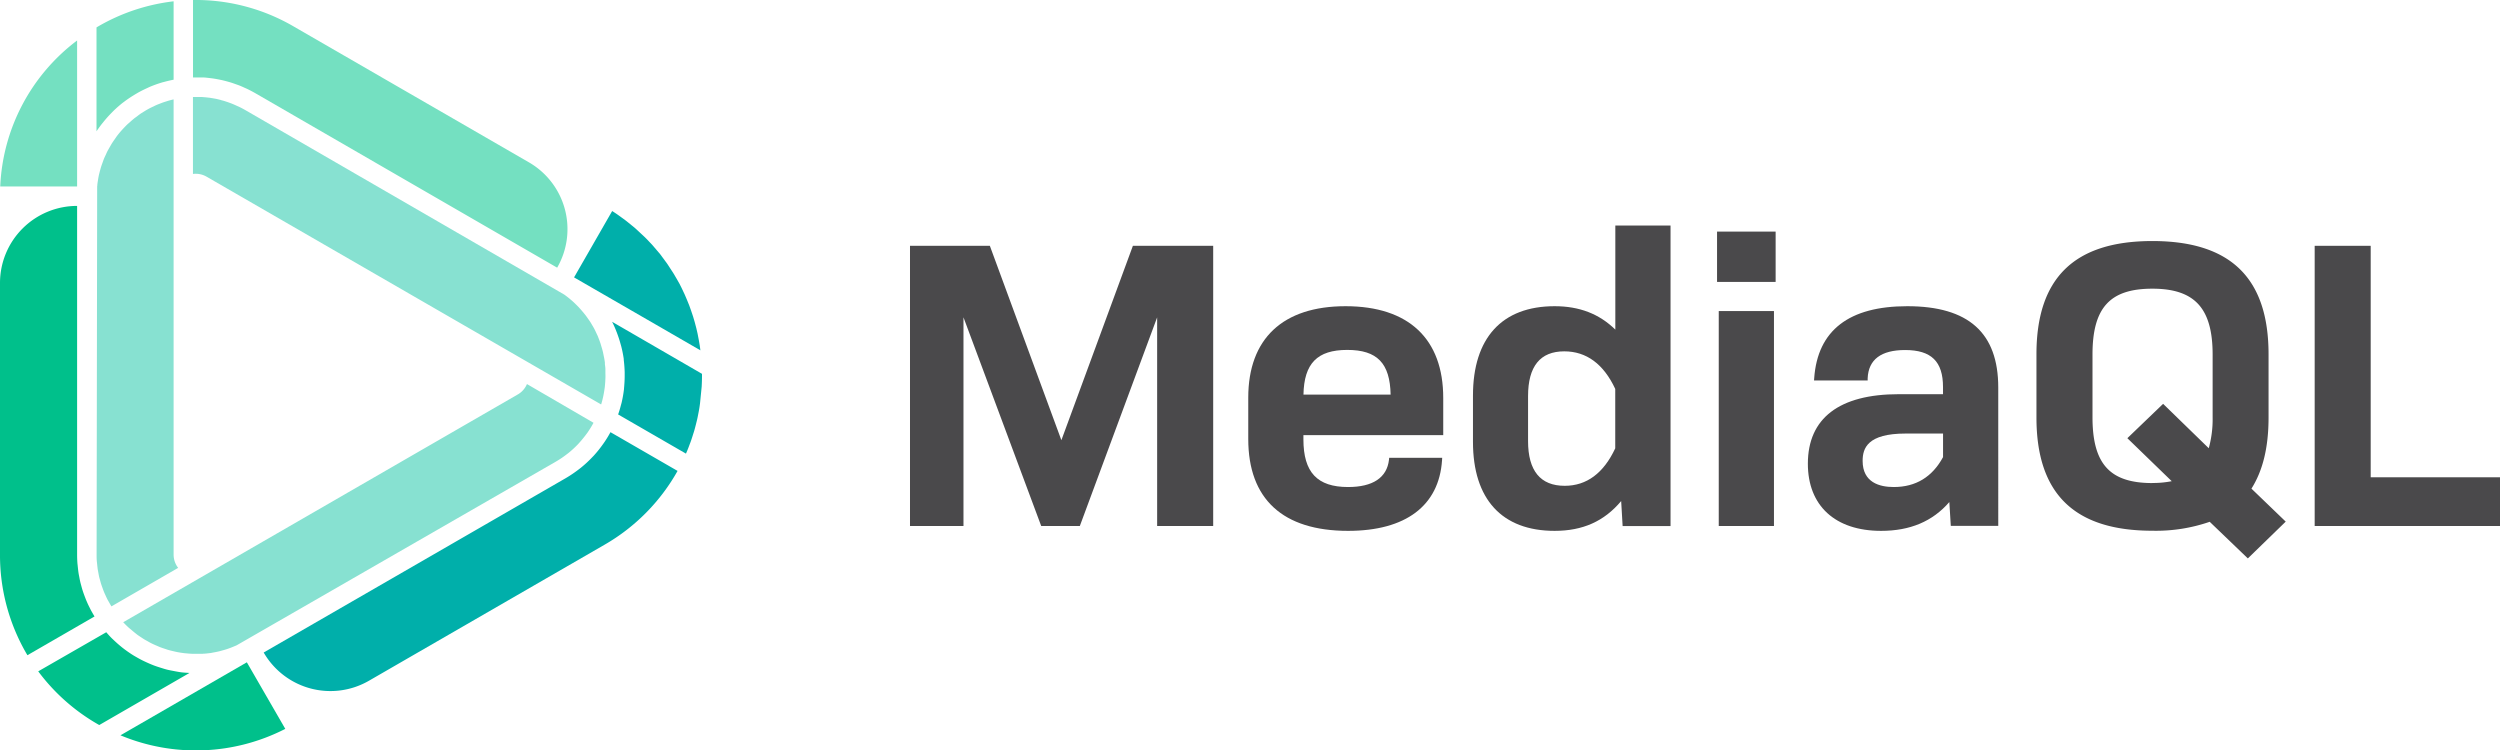 <svg xmlns="http://www.w3.org/2000/svg" viewBox="0 0 839.07 251.87"><defs><style>.cls-1{fill:#00c08b;}.cls-2{fill:#74e0c1;}.cls-3{fill:#00afaa;}.cls-4{fill:#87e1d1;}.cls-5{fill:#4a494b;}</style></defs><g id="Layer_2" data-name="Layer 2"><g id="Layer_1-2" data-name="Layer 1"><path class="cls-1" d="M31.56,206.62c-.3-.49-.58-1-.86-1.49s-.42-.8-.62-1.2-.51-1-.75-1.56-.36-.81-.52-1.22-.42-1.09-.62-1.64-.31-.87-.43-1.24c-.18-.56-.34-1.14-.49-1.71s-.25-.9-.32-1.23c-.15-.61-.26-1.22-.37-1.83l-.07-.33c-.05-.28-.11-.57-.15-.85-.1-.65-.17-1.31-.24-2l-.05-.43c0-.22-.05-.45-.07-.68-.08-1-.12-2.06-.12-3.1v-117h0A25.87,25.87,0,0,0,0,95v91.16a65.77,65.77,0,0,0,9.2,33.75l22.52-13Z"/><path class="cls-1" d="M40.43,246.79a65.74,65.74,0,0,0,55.32-2.16l-12.9-22.34Z"/><path class="cls-1" d="M60.79,225.64c-.62-.08-1.24-.2-1.85-.31l-.46-.09c-.95-.18-1.65-.31-2.35-.48s-1.44-.41-2.15-.63c-.87-.28-1.64-.52-2.39-.81s-1.43-.58-2.14-.9-1.5-.69-2.24-1.08-1.32-.73-2-1.12-1.45-.9-2.17-1.4-1.21-.86-1.8-1.32-1.39-1.13-2.06-1.73-1.08-1-1.61-1.5-1.29-1.36-1.91-2.07l0,0L12.83,225.32a65.67,65.67,0,0,0,20,17.75c.16.09.32.19.49.27l30.28-17.48-.75-.05C62.19,225.77,61.49,225.73,60.79,225.64Z"/><path class="cls-2" d="M34.85,40.76c.72-.88,1.47-1.73,2.26-2.55l.84-.86a39.39,39.39,0,0,1,3.3-2.9l.28-.2a40,40,0,0,1,3.39-2.31c.36-.23.73-.44,1.1-.66,1-.59,2.11-1.14,3.2-1.64l.87-.41a39.94,39.94,0,0,1,4.22-1.53c.22-.07.45-.13.68-.18l.36-.1c1-.26,1.93-.48,2.92-.67V.44a65.61,65.61,0,0,0-25.4,8.47l-.48.29V44.07c.52-.79,1.1-1.58,1.73-2.41Z"/><path class="cls-2" d="M.08,62.59h25.8v-49A64.76,64.76,0,0,0,.08,62.59Z"/><path class="cls-3" d="M88.5,219h0a25.86,25.86,0,0,0,35.34,9.47l78.95-45.58a65.6,65.6,0,0,0,24.62-24.84l-22.52-13a37.48,37.48,0,0,1-1.94,3.21l-.48.69a39.33,39.33,0,0,1-3.2,4l-.34.35a39.23,39.23,0,0,1-4.05,3.75l-.26.2a42.24,42.24,0,0,1-4.77,3.25Z"/><path class="cls-2" d="M98.61,8.91A65.26,65.26,0,0,0,64.78,0V26h1.14l1,0,1.18,0c.64,0,1.29.09,1.94.16l1.1.13c.66.09,1.32.2,2,.33l1,.2c.67.14,1.32.31,2,.49l1,.28c.65.19,1.29.42,1.94.65l1,.35c.68.26,1.35.56,2,.86l.82.36c.95.46,1.87.94,2.78,1.46L187,89.84h0a25.89,25.89,0,0,0-9.47-35.35Z"/><path class="cls-3" d="M208.49,116.18a40.82,40.82,0,0,1,.86,4.3l0,.32c.18,1.47.27,2.78.31,4.11v1.29c0,1.19-.07,2.38-.17,3.57l-.08,1a41.49,41.49,0,0,1-.79,4.42l-.29,1.05c-.25,1-.54,1.91-.87,2.86l22.77,13.15.4-.94c.26-.62.51-1.26.74-1.89s.4-1,.58-1.56c.25-.73.44-1.33.63-1.94l.12-.39c.13-.39.25-.77.36-1.16.19-.66.36-1.33.53-2l.09-.38c.1-.39.2-.78.29-1.17.16-.68.29-1.37.42-2.06l.11-.56c.06-.33.13-.66.18-1,.11-.62.19-1.24.27-1.85l.55-5.55c.07-1.25.11-2.5.11-3.77,0-.19,0-.37,0-.56L205.44,108q.65,1.27,1.23,2.7l.42,1.08c.4,1.07.76,2.14,1.07,3.24Z"/><path class="cls-3" d="M234.54,114.13c-.13-.72-.26-1.43-.41-2.14s-.27-1.22-.42-1.83-.36-1.39-.55-2.08-.35-1.2-.53-1.8-.44-1.35-.67-2-.43-1.22-.62-1.74c-.26-.67-.54-1.34-.81-2s-.5-1.2-.72-1.68c-.3-.67-.62-1.31-.94-2l-.22-.45c-.19-.39-.38-.77-.58-1.15-.31-.6-.64-1.18-1-1.76l-1-1.7q-.54-.85-1.11-1.71l-.51-.79-.54-.82c-.57-.82-1.17-1.61-1.77-2.4l-.59-.8c-.82-1-1.67-2-2.56-3l-.8-.85c-.71-.76-1.31-1.41-2-2.05l-1.14-1.06c-.74-.7-1.27-1.2-1.81-1.68l-.86-.72-.43-.34c-.68-.57-1.25-1-1.85-1.5-.32-.26-.66-.5-1-.74l-.4-.29c-.63-.47-1.27-.93-1.92-1.37-.41-.28-.85-.55-1.27-.83l-.06,0L192.67,93.1l27.26,15.73,15.14,8.75c-.07-.53-.13-1.06-.21-1.59S234.66,114.75,234.54,114.13Z"/><path class="cls-4" d="M58.27,186.14V33.39l-.15,0c-.54.13-1.08.27-1.61.42l-1.27.4c-.53.17-1.05.37-1.56.57s-.81.31-1.2.48-1,.47-1.5.71-.83.41-1.14.58c-.49.27-1,.56-1.44.85l-.29.17-.77.48c-.45.31-.9.64-1.34,1l-.38.27c-.21.15-.42.3-.62.46q-.69.57-1.35,1.17l-.83.72c-.53.51-1,1-1.54,1.58l-.26.28c-.84.93-1.45,1.68-2,2.44l-.42.62c-.41.58-.82,1.16-1.19,1.77l-.54.94c-.35.61-.62,1.08-.88,1.58-.12.24-.23.49-.34.74l-.16.36c-.27.58-.49,1-.69,1.54-.11.29-.21.59-.32.88l-.11.32c-.18.51-.37,1-.53,1.56-.1.34-.19.69-.28,1-.19.75-.33,1.28-.44,1.82s-.16.87-.23,1.32-.17,1.07-.23,1.62c0,.16,0,.33-.05.5l-.19,123.55c0,.88,0,1.75.11,2.62l.09.86c.07.63.12,1.17.21,1.72l.19,1c.11.61.19,1.07.3,1.52l.28,1c.14.49.26,1,.41,1.42.1.3.2.59.31.88.22.63.39,1.08.57,1.53s.27.63.42.95c.23.52.43.95.64,1.38s.36.67.55,1,.46.84.71,1.24l.18.31,22.4-12.93A7.24,7.24,0,0,1,58.27,186.14Z"/><path class="cls-4" d="M173.64,132.47l-107,61.77-25.29,14.6.1.1c.39.41.78.81,1.19,1.2s.63.6,1,.89.84.72,1.27,1.07.68.54,1,.8.9.64,1.36.94.76.51,1.07.7c.47.29,1,.55,1.45.82s.82.45,1.1.59c.5.25,1,.47,1.52.69l.42.18.7.31c.51.2,1,.37,1.56.55l.58.19.58.2c.71.21,1.42.38,2.14.54l.36.09a30.42,30.42,0,0,0,3.15.53l.69.06c.72.07,1.45.13,2.18.15h1c.72,0,1.28,0,1.84,0,.25,0,.49,0,.74-.06l.42,0c.63-.06,1.18-.11,1.73-.19.3,0,.59-.1.89-.15.87-.16,1.43-.27,2-.4.36-.08.71-.18,1.06-.28.71-.19,1.24-.35,1.78-.52l1.22-.44c.52-.2,1-.41,1.57-.64l.43-.19,107.09-61.62a33.1,33.1,0,0,0,3.94-2.68l.21-.15a34.23,34.23,0,0,0,3.39-3.12,43,43,0,0,0,3.11-3.82l.37-.55a31.81,31.81,0,0,0,1.64-2.73L176.86,128.9A7.21,7.21,0,0,1,173.64,132.47Z"/><path class="cls-4" d="M203.19,125.15c0-.6,0-.9,0-1.21,0-.58-.11-1.16-.17-1.75l0-.38c0-.25-.05-.49-.09-.74-.09-.63-.22-1.25-.35-1.86l-.2-1c-.18-.76-.4-1.51-.64-2.26l-.14-.51c-.3-.92-.65-1.83-1-2.71l-.25-.52c-.32-.69-.64-1.39-1-2.07l-.51-.87c-.31-.54-.62-1.09-1-1.62-.14-.21-.28-.41-.43-.61l-.29-.42c-.32-.44-.63-.89-1-1.32-.2-.26-.41-.51-.63-.76-.51-.61-.88-1-1.27-1.45l-.79-.79c-.5-.5-.91-.89-1.33-1.26s-.63-.54-.95-.81c-.48-.38-.91-.73-1.37-1.07l-.39-.28L82.42,37c-.76-.44-1.54-.85-2.33-1.22l-.82-.36c-.58-.27-1.06-.48-1.55-.67l-1-.37c-.58-.2-1-.34-1.38-.46s-.59-.17-.88-.24L74,33.53l-1.13-.28c-.42-.09-.85-.16-1.27-.24l-1.23-.2L69,32.66l-1.22-.1c-.44,0-.88,0-1.32,0s-.85,0-1.28,0l-.42,0V58.39a6.59,6.59,0,0,1,1-.07,7.24,7.24,0,0,1,3.71,1.06l107,61.77,25.29,14.6c0-.05,0-.1.05-.15.15-.53.3-1.06.43-1.6s.21-.87.29-1.3.21-1.09.29-1.64.14-.9.18-1.27c.06-.57.1-1.13.14-1.69l.06-1.25C203.22,126.29,203.2,125.72,203.19,125.15Z"/><polygon class="cls-5" points="356.23 147.74 332.22 82.5 305.42 82.5 305.42 176.54 323.37 176.54 323.37 106.5 349.46 176.54 362.42 176.54 388.37 106.52 388.37 176.54 407.18 176.54 407.18 82.5 380.23 82.5 356.23 147.74"/><path class="cls-5" d="M451.61,102.77c-21.06,0-32.66,10.9-32.66,30.69v13.88c0,20.17,11.59,30.83,33.51,30.83,19.32,0,30.52-8.42,31.53-23.7l.05-.81H466.25l-.07.67c-.7,6-5.44,9.13-13.72,9.13-10.36,0-15-4.93-15-16v-1.42h46.93V133.6C484.41,113.72,472.77,102.77,451.61,102.77Zm-14.13,29.67c.2-10.47,4.63-15,14.7-15s14.35,4.49,14.55,15Z"/><path class="cls-5" d="M542.15,110.63c-5.39-5.29-12.07-7.86-20.37-7.86-17.68,0-27.41,10.66-27.41,30V148.3c0,19.26,9.73,29.87,27.41,29.87,9.45,0,16.61-3.2,22.33-10l.49,8.4h16.08V75.69H542.15Zm-17,52.42c-8.15,0-12.29-5.05-12.29-15V132.92c0-10,4.09-15,12.15-15,7.43,0,13.19,4.24,17.11,12.61v19.94C538.23,158.81,532.52,163.05,525.18,163.05Z"/><rect class="cls-5" x="576.86" y="104.4" width="18.53" height="72.14"/><rect class="cls-5" x="576.29" y="77.73" width="19.66" height="16.89"/><path class="cls-5" d="M640.13,102.77c-19.56,0-30.07,8.11-31.23,24.11l-.06.81h18l0-.73c.27-6.29,4.5-9.48,12.57-9.48,8.8,0,12.72,3.84,12.72,12.45v2.37H637.3c-20,0-30.53,8.07-30.53,23.34,0,14.11,9.18,22.53,24.57,22.53,9.74,0,17.26-3.16,22.91-9.67l.49,8h15.93V130.06C670.67,111.7,660.68,102.77,640.13,102.77Zm-4.53,60.69c-4.77,0-10.45-1.52-10.45-8.77,0-4.27,1.64-9.18,14.42-9.18h12.57v7.91C648.53,160.08,643,163.46,635.6,163.46Z"/><path class="cls-5" d="M761.39,140.13V118.9c0-25.6-12.77-38-39-38s-38.9,12.44-38.9,38v21.23c0,25.6,12.73,38,38.9,38a55.19,55.19,0,0,0,19.25-3l12.8,12.29,12.71-12.35L755.65,164C759.51,157.87,761.39,150.07,761.39,140.13Zm-39,22c-14.27,0-20.09-6.4-20.09-22.1V119c0-15.7,5.82-22.11,20.09-22.11s20.23,6.62,20.23,22.11v21a36.62,36.62,0,0,1-1.3,10.44L726,135.54l-12,11.53,14.89,14.43A32.09,32.09,0,0,1,722.35,162.1Z"/><polygon class="cls-5" points="795.67 160.19 795.67 82.5 776.87 82.5 776.87 176.54 839.07 176.54 839.07 160.19 795.67 160.19"/></g></g></svg>